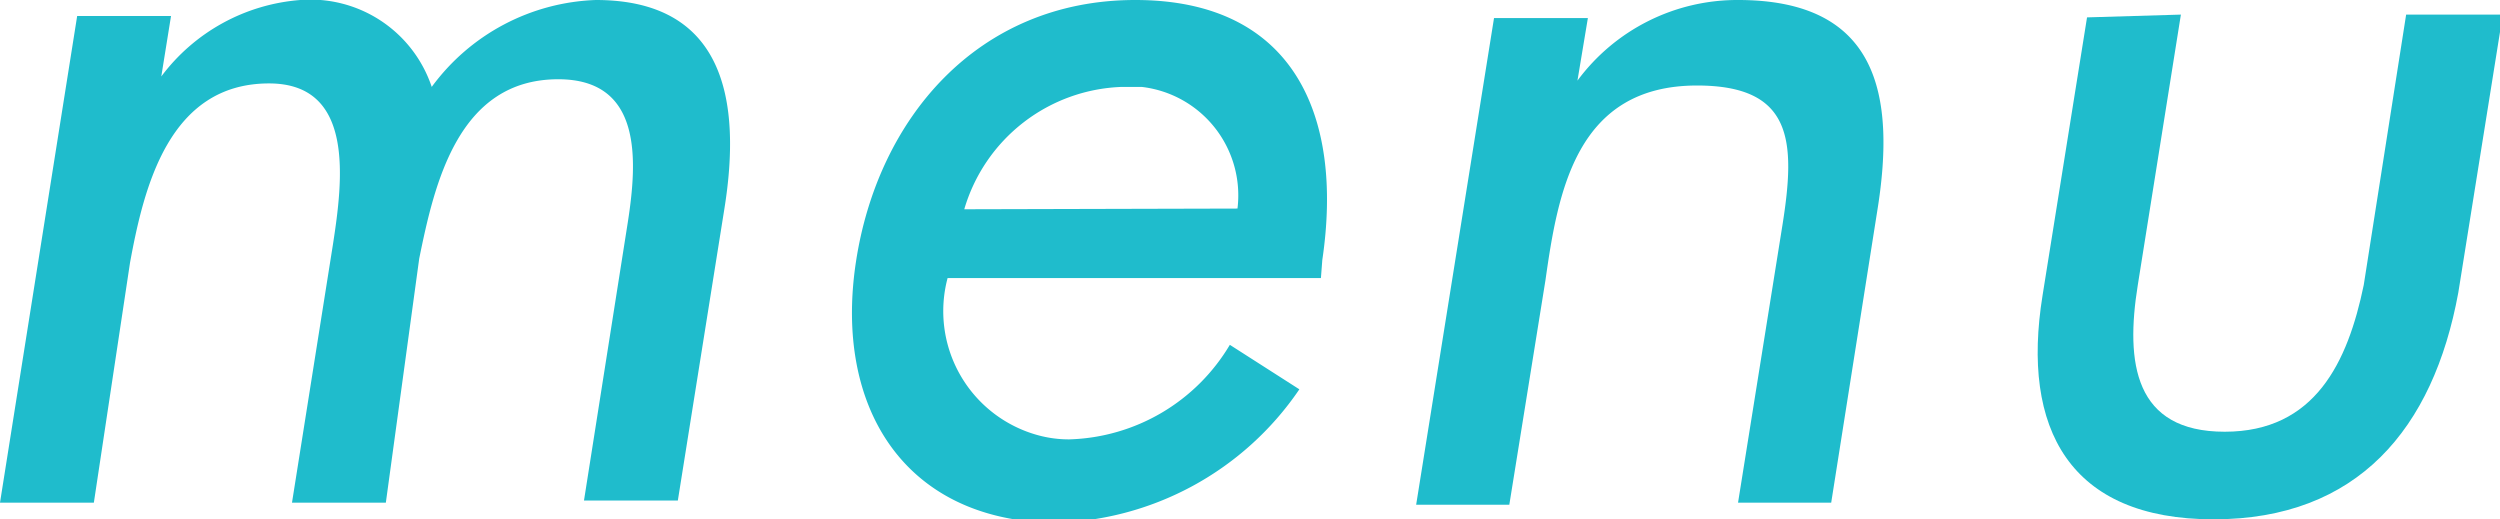 <svg id="レイヤー_1" data-name="レイヤー 1" xmlns="http://www.w3.org/2000/svg" width="35.96" height="7.47" viewBox="0 0 35.96 7.47"><defs><style>.cls-1{fill:#1fbccc;}</style></defs><path id="パス_1267" data-name="パス 1267" class="cls-1" d="M2.32,1.1h0a2.76,2.76,0,0,1,2-1.1A1.84,1.84,0,0,1,6.21,1.25,3.06,3.06,0,0,1,8.57,0c1.85,0,2.1,1.44,1.85,3l-.67,4.2H8.4l.63-4c.14-.9.21-2.06-1-2.06-1.44,0-1.78,1.5-2,2.58L5.55,7.23H4.2l.59-3.72c.14-.91.32-2.31-.92-2.31-1.44,0-1.8,1.49-2,2.58L1.35,7.23H0l1.11-7H2.46Z"/><path id="パス_1268" data-name="パス 1268" class="cls-1" d="M13.63,4a1.85,1.85,0,0,0,1.3,2.26,1.68,1.68,0,0,0,.45.06,2.78,2.78,0,0,0,2.31-1.36l1,.64a4.38,4.38,0,0,1-3.56,1.92C13,7.47,12,5.85,12.31,3.78S14.06,0,16.33,0s3,1.65,2.69,3.74L19,4Zm4.17-1a1.57,1.57,0,0,0-1.38-1.75h-.28a2.45,2.45,0,0,0-2.27,1.76Z"/><path id="パス_1269" data-name="パス 1269" class="cls-1" d="M22.69,1.16h0A2.86,2.86,0,0,1,25,0c2,0,2.28,1.34,2,3.05l-.66,4.18H25l.64-4c.19-1.2.15-2-1.23-2-1.74,0-2,1.53-2.18,2.8l-.52,3.23H20.37l1.12-7h1.35Z"/><path id="パス_1270" data-name="パス 1270" class="cls-1" d="M31.37.21,30.75,4.1C30.57,5.22,30.7,6.21,32,6.21s1.77-1,2-2.11L34.61.21H36l-.64,4C35,6.17,33.91,7.47,31.84,7.47s-2.77-1.3-2.46-3.22l.64-4Z"/></svg>